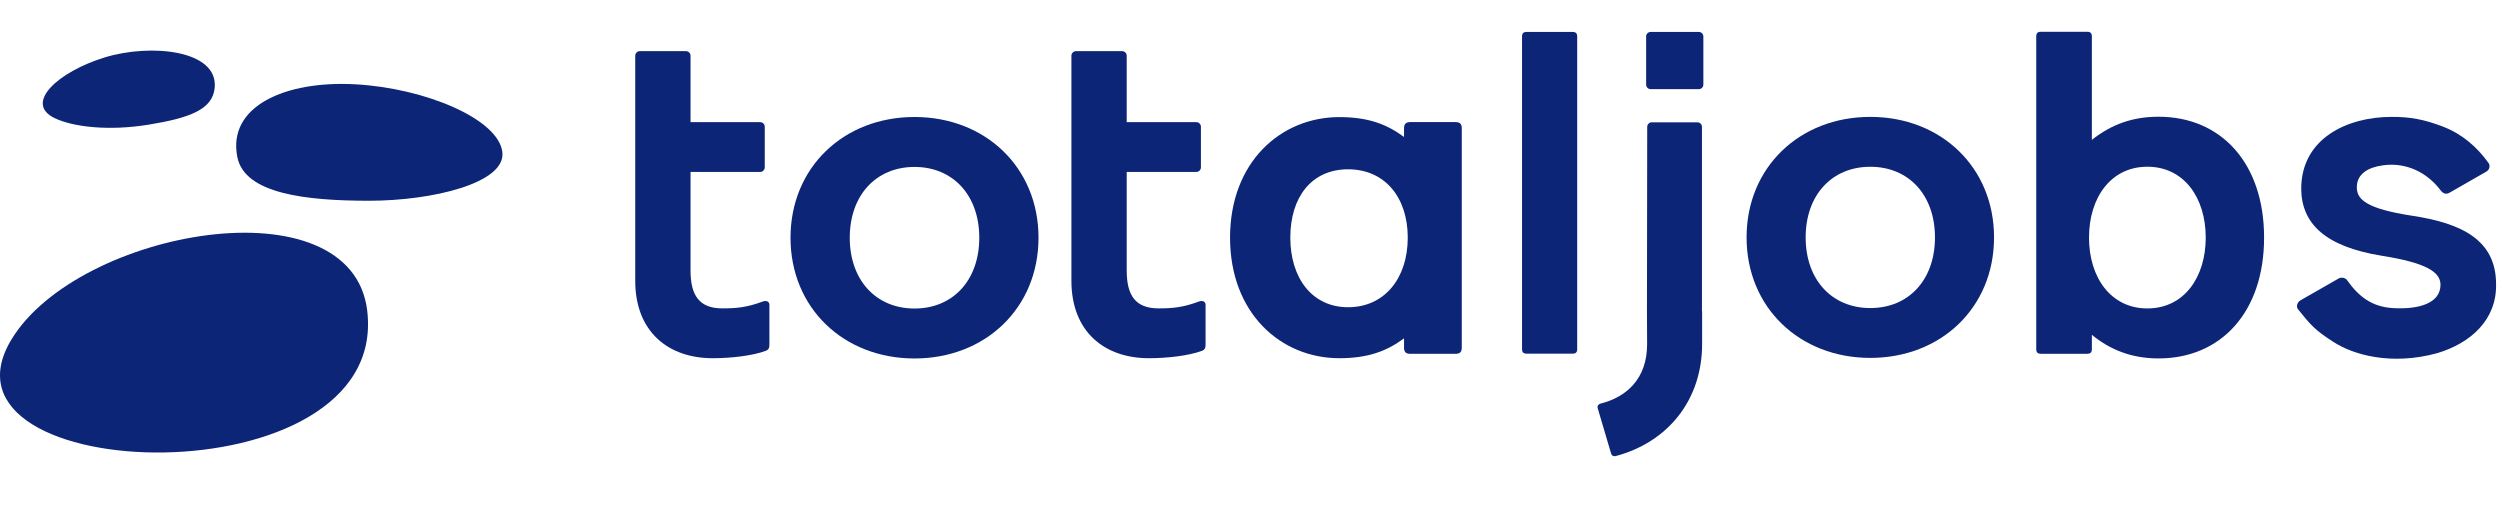 <svg width="236" height="48" viewBox="0 0 236 48" fill="none" xmlns="http://www.w3.org/2000/svg">
<g clip-path="url(#clip0_23_105)">
<path d="M22.409 14.851C21.429 10.049 26.899 7.592 33.548 7.958C40.095 8.319 47.052 11.214 47.423 14.364C47.764 17.274 40.841 18.951 34.835 18.951C28.829 18.951 23.111 18.278 22.409 14.851Z" fill="#0C2577"/>
<path d="M20.264 8.319C20.644 4.721 14.243 4.082 9.875 5.423C5.507 6.764 2.187 9.752 5.19 11.166C6.872 11.96 10.177 12.399 14.048 11.765C17.919 11.132 20.054 10.337 20.264 8.319Z" fill="#0C2577"/>
<path d="M34.669 29.34C33.928 23.183 27.099 21.267 19.669 22.188C12.239 23.11 4.21 26.868 1.076 32.055C-3.151 39.046 5.79 42.883 15.515 42.712C25.241 42.541 35.752 38.368 34.665 29.335L34.669 29.34Z" fill="#0C2577"/>
<path d="M72.3 28.414C72.222 28.414 72.139 28.414 72.022 28.457C70.501 29.023 69.541 29.111 68.19 29.111C66.016 29.111 65.187 27.892 65.187 25.542V16.231H71.759C71.998 16.231 72.193 16.036 72.193 15.797V11.965C72.193 11.726 71.998 11.531 71.759 11.531H65.187V5.262C65.187 5.023 64.992 4.828 64.753 4.828H60.4C60.161 4.828 59.966 5.023 59.966 5.262V26.503C59.966 31.334 63.101 33.815 67.279 33.815C68.931 33.815 71.023 33.596 72.285 33.118C72.632 32.986 72.632 32.772 72.632 32.377V28.75C72.632 28.565 72.48 28.419 72.3 28.419V28.414Z" fill="#0C2577"/>
<path d="M113.475 28.414C113.397 28.414 113.314 28.414 113.197 28.457C111.676 29.023 110.715 29.111 109.365 29.111C107.191 29.111 106.362 27.892 106.362 25.542V16.231H112.933C113.172 16.231 113.367 16.036 113.367 15.797V11.965C113.367 11.726 113.172 11.531 112.933 11.531H106.362V5.262C106.362 5.023 106.167 4.828 105.928 4.828H101.575C101.336 4.828 101.141 5.023 101.141 5.262V26.503C101.141 31.334 104.275 33.815 108.453 33.815C110.106 33.815 112.197 33.596 113.46 33.118C113.806 32.986 113.806 32.772 113.806 32.377V28.75C113.806 28.565 113.655 28.419 113.475 28.419V28.414Z" fill="#0C2577"/>
<path d="M98.035 22.442C98.035 29.081 93.014 33.84 86.33 33.84C79.647 33.84 74.625 29.081 74.625 22.442C74.625 15.802 79.647 11.044 86.33 11.044C93.014 11.044 98.035 15.802 98.035 22.442ZM92.444 22.442C92.444 18.425 89.953 15.758 86.33 15.758C82.708 15.758 80.217 18.425 80.217 22.442C80.217 26.459 82.708 29.125 86.33 29.125C89.957 29.125 92.444 26.459 92.444 22.442Z" fill="#0C2577"/>
<path d="M144.114 33.386C143.812 33.386 143.68 33.255 143.68 32.952V3.449C143.68 3.146 143.812 3.015 144.114 3.015H148.453C148.755 3.015 148.887 3.146 148.887 3.449V32.952C148.887 33.255 148.755 33.386 148.453 33.386H144.114Z" fill="#0C2577"/>
<path d="M220.36 32.328C222.1 33.445 225.669 34.551 230.09 33.333C233.245 32.387 235.702 30.174 235.629 26.824C235.629 22.705 232.465 21.086 227.731 20.37C223.304 19.697 222.495 18.79 222.485 17.703C222.471 16.411 223.548 15.792 224.977 15.602C227.165 15.309 229.12 16.28 230.398 17.971C230.627 18.278 230.919 18.376 231.236 18.191C231.236 18.191 234.449 16.353 234.722 16.192C234.995 16.031 235.102 15.656 234.927 15.397C233.849 13.891 232.445 12.667 230.671 11.975C228.891 11.283 227.502 11.019 225.747 11.034C221.671 11.034 217.235 13.004 217.235 17.835C217.269 21.14 219.536 23.285 224.84 24.143C228.959 24.796 230.373 25.649 230.383 26.868C230.393 28.589 228.428 29.228 225.908 29.086C223.914 28.974 222.641 27.98 221.579 26.464C221.413 26.215 221.028 26.142 220.769 26.288L217.142 28.365H217.152C216.874 28.521 216.728 28.935 216.928 29.189C218.156 30.72 218.551 31.178 220.36 32.333V32.328Z" fill="#0C2577"/>
<path d="M164.877 22.412C164.877 15.787 169.889 11.034 176.558 11.034C183.227 11.034 188.238 15.787 188.238 22.412C188.238 29.038 183.227 33.786 176.558 33.786C169.889 33.786 164.877 29.033 164.877 22.412ZM182.661 22.412C182.661 18.4 180.175 15.743 176.558 15.743C172.94 15.743 170.454 18.4 170.454 22.412C170.454 26.425 172.94 29.081 176.558 29.081C180.175 29.081 182.661 26.425 182.661 22.412Z" fill="#0C2577"/>
<path d="M197.472 31.602V32.957C197.472 33.264 197.34 33.396 197.033 33.396H192.66C192.353 33.396 192.221 33.264 192.221 32.957V3.439C192.221 3.132 192.353 3 192.66 3H197.033C197.34 3 197.472 3.132 197.472 3.439V13.203C199.348 11.717 201.362 11.019 203.765 11.019C209.664 11.019 213.73 15.392 213.73 22.427C213.73 29.462 209.664 33.835 203.765 33.835C201.142 33.835 199.129 32.962 197.472 31.607V31.602ZM208.221 22.427C208.221 18.668 206.169 15.739 202.712 15.739C199.256 15.739 197.203 18.668 197.203 22.427C197.203 26.186 199.256 29.116 202.712 29.116C206.169 29.116 208.221 26.186 208.221 22.427Z" fill="#0C2577"/>
<path d="M160.665 29.384V11.975C160.665 11.736 160.47 11.546 160.236 11.546H155.926C155.688 11.546 155.497 11.741 155.497 11.975L155.473 29.384L155.488 32.479C155.488 35.814 153.484 37.501 151.071 38.105C150.881 38.154 150.764 38.344 150.822 38.529L152.09 42.824C152.143 43 152.324 43.107 152.504 43.058C157.457 41.747 160.68 37.759 160.68 32.474V29.379H160.67L160.665 29.384Z" fill="#0C2577"/>
<path d="M160.368 3.015H155.824C155.587 3.015 155.395 3.207 155.395 3.444V7.987C155.395 8.224 155.587 8.416 155.824 8.416H160.368C160.605 8.416 160.797 8.224 160.797 7.987V3.444C160.797 3.207 160.605 3.015 160.368 3.015Z" fill="#0C2577"/>
<path d="M116.117 22.432C116.117 15.334 120.87 11.054 126.442 11.054C129.201 11.054 130.956 11.756 132.541 12.93V12.111C132.541 11.702 132.716 11.526 133.126 11.526H137.406C137.816 11.526 137.991 11.702 137.991 12.111V32.816C137.991 33.225 137.816 33.401 137.406 33.401H133.126C132.716 33.401 132.541 33.225 132.541 32.816V31.938C130.956 33.113 129.197 33.815 126.442 33.815C120.87 33.815 116.117 29.535 116.117 22.437V22.432ZM132.892 22.432C132.892 18.62 130.722 15.982 127.261 15.982C123.8 15.982 121.806 18.62 121.806 22.432C121.806 26.244 123.858 29.003 127.261 29.003C130.664 29.003 132.892 26.308 132.892 22.432Z" fill="#0C2577"/>
</g>
<defs>
<clipPath id="clip0_23_105">
<rect width="236" height="48" fill="white"/>
</clipPath>
</defs>
</svg>
